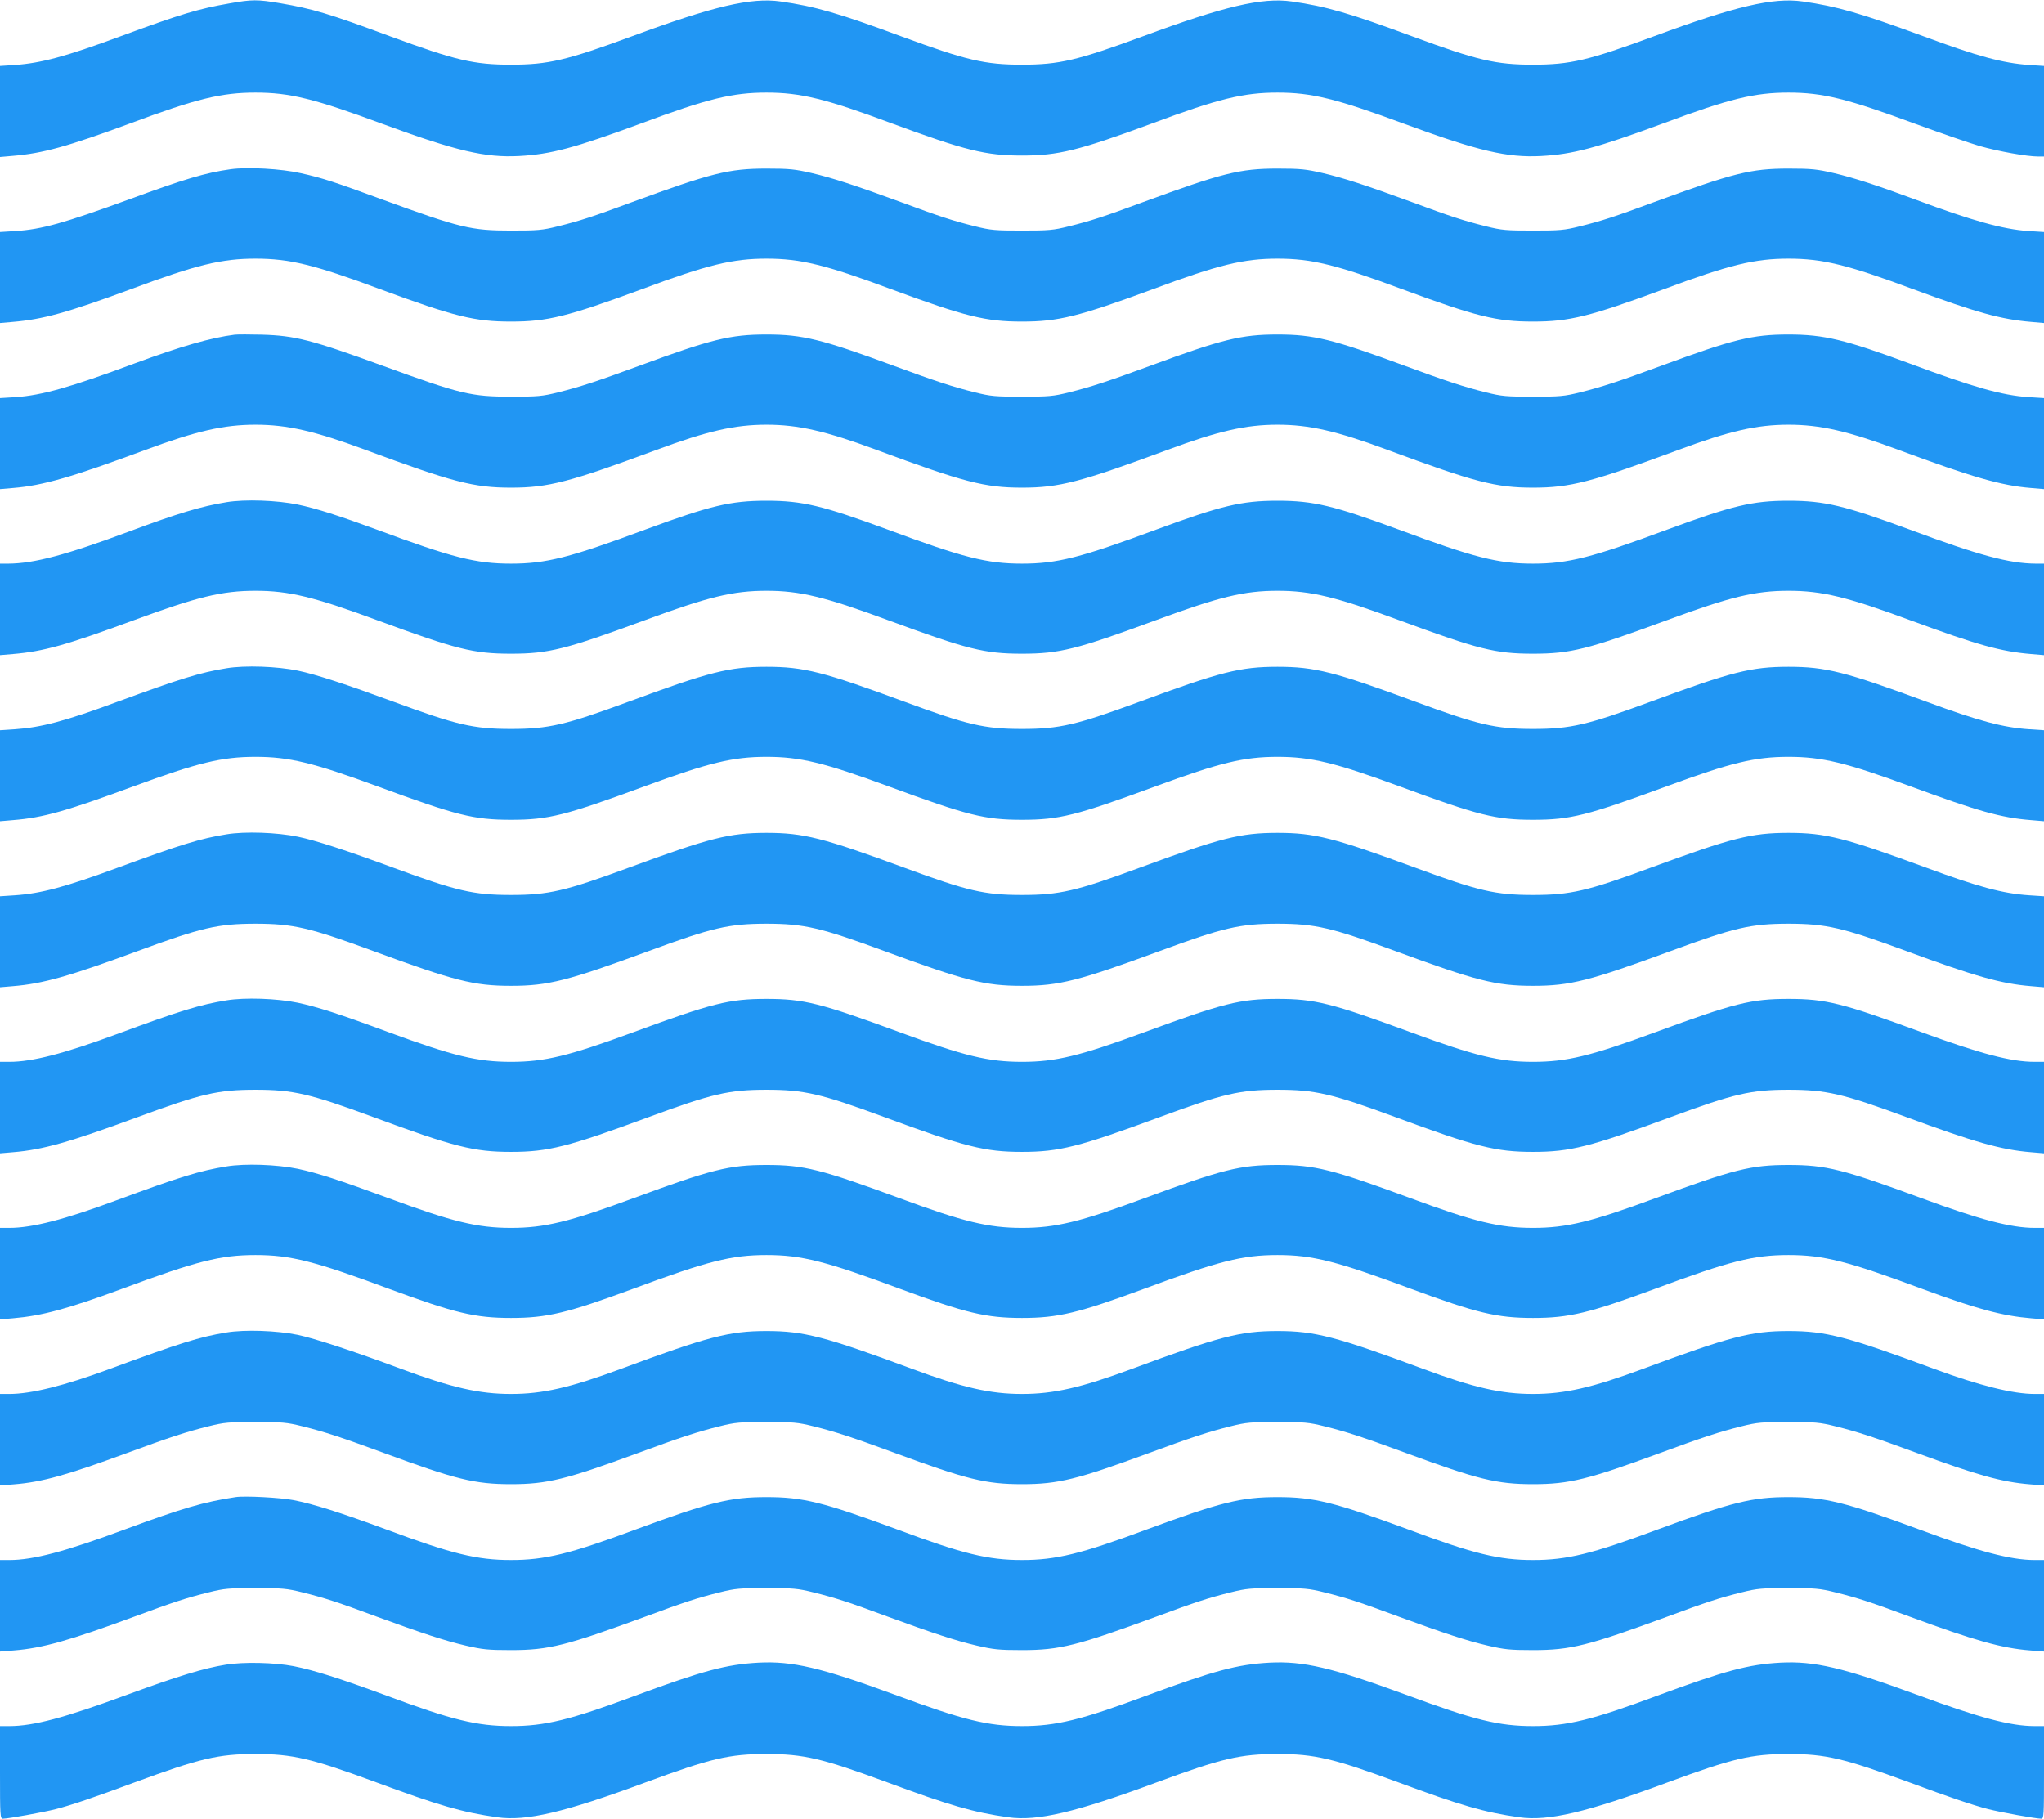 <?xml version="1.0" standalone="no"?>
<!DOCTYPE svg PUBLIC "-//W3C//DTD SVG 20010904//EN"
 "http://www.w3.org/TR/2001/REC-SVG-20010904/DTD/svg10.dtd">
<svg version="1.0" xmlns="http://www.w3.org/2000/svg"
 width="1280pt" height="1139pt" viewBox="0 0 1280 1139"
 preserveAspectRatio="xMidYMid meet">
<g transform="translate(0,1139) scale(0.1,-0.1)"
fill="#2196f3" stroke="none">
<path d="M1438 11369 c-195 -34 -300 -65 -683 -206 -343 -127 -496 -168 -662
-180 l-93 -6 0 -285 0 -285 80 7 c189 16 339 57 740 205 410 153 568 191 780
191 213 0 366 -37 798 -197 460 -169 641 -211 852 -200 201 11 347 50 770 206
410 153 568 191 780 191 212 0 370 -38 780 -191 466 -172 593 -203 820 -203
227 0 354 31 820 203 410 153 568 191 780 191 213 0 366 -37 798 -197 460
-169 641 -211 852 -200 201 11 347 50 770 206 410 153 568 191 780 191 213 0
366 -37 798 -197 156 -57 336 -119 401 -138 117 -33 294 -65 365 -65 l36 0 0
283 0 284 -92 6 c-167 12 -320 53 -663 180 -395 145 -540 187 -757 218 -184
26 -422 -30 -933 -219 -407 -150 -522 -177 -755 -177 -233 0 -348 27 -755 177
-392 145 -539 188 -757 219 -184 26 -422 -30 -933 -219 -407 -150 -522 -177
-755 -177 -233 0 -348 27 -755 177 -392 145 -539 188 -758 219 -183 26 -421
-30 -932 -219 -407 -150 -522 -177 -755 -177 -233 0 -347 27 -755 177 -388
144 -487 173 -691 208 -142 24 -176 24 -316 -1z"/>
<path d="M1444 10330 c-157 -22 -288 -61 -639 -190 -404 -147 -541 -186 -707
-197 l-98 -6 0 -285 0 -285 80 7 c189 16 339 57 740 205 410 153 568 191 780
191 212 0 370 -38 780 -191 466 -172 593 -203 820 -203 227 0 354 31 820 203
410 153 568 191 780 191 212 0 370 -38 780 -191 466 -172 593 -203 820 -203
227 0 354 31 820 203 410 153 568 191 780 191 212 0 370 -38 780 -191 466
-172 593 -203 820 -203 227 0 354 31 820 203 410 153 568 191 780 191 212 0
370 -38 780 -191 401 -148 551 -189 740 -205 l80 -7 0 285 0 285 -97 6 c-160
11 -354 65 -708 197 -231 86 -387 137 -512 166 -104 24 -138 28 -283 28 -237
0 -346 -28 -845 -211 -240 -89 -323 -116 -460 -150 -100 -25 -127 -27 -295
-27 -168 0 -195 2 -295 27 -137 34 -220 61 -460 150 -292 107 -433 153 -562
183 -104 24 -138 28 -283 28 -237 0 -346 -28 -845 -211 -240 -89 -323 -116
-460 -150 -100 -25 -127 -27 -295 -27 -168 0 -195 2 -295 27 -137 34 -220 61
-460 150 -292 107 -433 153 -562 183 -104 24 -138 28 -283 28 -237 0 -346 -28
-845 -211 -240 -89 -323 -116 -460 -150 -100 -25 -127 -27 -295 -27 -250 0
-316 16 -805 194 -299 110 -372 134 -510 165 -122 28 -335 40 -441 25z"/>
<path d="M1470 9294 c-149 -19 -335 -72 -630 -181 -397 -148 -579 -199 -742
-210 l-98 -6 0 -285 0 -285 82 7 c186 15 369 68 830 239 318 118 490 157 688
157 198 0 370 -39 688 -157 545 -202 678 -237 912 -237 234 0 367 35 912 237
318 118 490 157 688 157 198 0 370 -39 688 -157 545 -202 678 -237 912 -237
234 0 367 35 912 237 318 118 490 157 688 157 198 0 370 -39 688 -157 545
-202 678 -237 912 -237 234 0 367 35 912 237 318 118 490 157 688 157 198 0
370 -39 688 -157 461 -171 644 -224 830 -239 l82 -7 0 285 0 285 -97 6 c-164
11 -346 62 -743 210 -406 150 -537 182 -760 182 -227 0 -347 -30 -795 -195
-266 -98 -373 -133 -510 -167 -100 -25 -127 -27 -295 -27 -168 0 -195 2 -295
27 -137 34 -244 69 -510 167 -448 165 -568 195 -795 195 -227 0 -347 -30 -795
-195 -266 -98 -373 -133 -510 -167 -100 -25 -127 -27 -295 -27 -168 0 -195 2
-295 27 -137 34 -244 69 -510 167 -448 165 -568 195 -795 195 -227 0 -347 -30
-795 -195 -266 -98 -373 -133 -510 -167 -100 -25 -127 -27 -295 -27 -249 0
-314 15 -805 194 -445 162 -547 188 -755 194 -74 2 -151 2 -170 0z"/>
<path d="M1419 8245 c-159 -26 -303 -69 -614 -185 -392 -146 -593 -199 -752
-200 l-53 0 0 -286 0 -287 82 7 c189 16 334 56 754 211 398 147 554 185 764
185 210 0 366 -38 764 -185 494 -182 601 -209 836 -209 235 0 342 27 836 209
398 147 554 185 764 185 210 0 366 -38 764 -185 494 -182 601 -209 836 -209
235 0 342 27 836 209 398 147 554 185 764 185 210 0 366 -38 764 -185 494
-182 601 -209 836 -209 235 0 342 27 836 209 398 147 554 185 764 185 210 0
366 -38 764 -185 420 -155 565 -195 754 -211 l82 -7 0 287 0 286 -52 0 c-165
1 -356 52 -788 213 -407 150 -534 181 -760 181 -226 0 -353 -31 -760 -181
-471 -175 -620 -213 -840 -213 -220 0 -369 38 -840 213 -407 150 -534 181
-760 181 -226 0 -353 -31 -760 -181 -471 -175 -620 -213 -840 -213 -220 0
-369 38 -840 213 -407 150 -534 181 -760 181 -226 0 -353 -31 -760 -181 -471
-175 -620 -213 -840 -213 -220 0 -369 38 -840 213 -237 87 -376 132 -495 157
-131 27 -331 34 -446 15z"/>
<path d="M1419 7205 c-166 -27 -286 -64 -684 -210 -326 -121 -478 -161 -643
-172 l-92 -6 0 -285 0 -285 82 7 c188 15 332 56 753 211 405 149 555 185 765
185 210 0 360 -36 765 -185 495 -182 600 -209 835 -209 235 0 340 27 835 209
405 149 555 185 765 185 210 0 360 -36 765 -185 495 -182 600 -209 835 -209
235 0 340 27 835 209 405 149 555 185 765 185 210 0 360 -36 765 -185 495
-182 600 -209 835 -209 235 0 340 27 835 209 405 149 555 185 765 185 210 0
360 -36 765 -185 421 -155 565 -196 753 -211 l82 -7 0 285 0 285 -92 6 c-165
11 -317 52 -643 172 -509 188 -632 219 -865 219 -233 0 -356 -31 -865 -219
-394 -145 -499 -170 -735 -170 -236 0 -341 25 -735 170 -509 188 -632 219
-865 219 -233 0 -356 -31 -865 -219 -394 -145 -499 -170 -735 -170 -236 0
-341 25 -735 170 -509 188 -632 219 -865 219 -233 0 -356 -31 -865 -219 -394
-145 -499 -170 -735 -170 -236 0 -341 25 -735 170 -299 110 -485 171 -600 195
-131 27 -331 34 -446 15z"/>
<path d="M1419 6165 c-166 -27 -283 -63 -684 -210 -326 -120 -478 -161 -643
-172 l-92 -6 0 -285 0 -285 82 7 c186 15 352 62 783 221 394 145 499 170 735
170 236 0 341 -25 735 -170 511 -188 632 -219 865 -219 233 0 354 31 865 219
394 145 499 170 735 170 236 0 341 -25 735 -170 511 -188 632 -219 865 -219
233 0 354 31 865 219 394 145 499 170 735 170 236 0 341 -25 735 -170 511
-188 632 -219 865 -219 233 0 354 31 865 219 394 145 499 170 735 170 236 0
341 -25 735 -170 431 -159 597 -206 783 -221 l82 -7 0 285 0 285 -92 6 c-165
11 -318 52 -643 172 -511 188 -632 219 -865 219 -233 0 -354 -31 -865 -219
-394 -145 -499 -170 -735 -170 -236 0 -341 25 -735 170 -511 188 -632 219
-865 219 -233 0 -354 -31 -865 -219 -394 -145 -499 -170 -735 -170 -236 0
-341 25 -735 170 -511 188 -632 219 -865 219 -233 0 -354 -31 -865 -219 -394
-145 -499 -170 -735 -170 -236 0 -341 25 -735 170 -301 111 -486 171 -600 195
-131 27 -331 34 -446 15z"/>
<path d="M1419 5125 c-167 -27 -288 -64 -689 -212 -330 -122 -529 -173 -671
-173 l-59 0 0 -286 0 -287 82 7 c186 15 354 63 783 221 394 145 499 170 735
170 236 0 341 -25 735 -170 509 -188 632 -219 865 -219 233 0 356 31 865 219
394 145 499 170 735 170 236 0 341 -25 735 -170 509 -188 632 -219 865 -219
233 0 356 31 865 219 394 145 499 170 735 170 236 0 341 -25 735 -170 509
-188 632 -219 865 -219 233 0 356 31 865 219 394 145 499 170 735 170 236 0
341 -25 735 -170 429 -158 597 -206 783 -221 l82 -7 0 287 0 286 -59 0 c-147
0 -340 51 -706 185 -495 182 -600 209 -835 209 -235 0 -340 -27 -835 -209
-405 -149 -555 -185 -765 -185 -210 0 -360 36 -765 185 -495 182 -600 209
-835 209 -235 0 -340 -27 -835 -209 -405 -149 -555 -185 -765 -185 -210 0
-360 36 -765 185 -495 182 -600 209 -835 209 -235 0 -340 -27 -835 -209 -405
-149 -555 -185 -765 -185 -210 0 -360 36 -765 185 -316 117 -445 158 -570 185
-131 27 -331 34 -446 15z"/>
<path d="M1419 4085 c-168 -27 -291 -65 -692 -213 -323 -120 -526 -172 -668
-172 l-59 0 0 -286 0 -287 82 7 c179 15 342 59 678 183 471 175 620 213 840
213 220 0 369 -38 840 -213 407 -150 534 -181 760 -181 226 0 353 31 760 181
471 175 620 213 840 213 220 0 369 -38 840 -213 407 -150 534 -181 760 -181
226 0 353 31 760 181 471 175 620 213 840 213 220 0 369 -38 840 -213 407
-150 534 -181 760 -181 226 0 353 31 760 181 471 175 620 213 840 213 220 0
369 -38 840 -213 336 -124 499 -168 678 -183 l82 -7 0 287 0 286 -59 0 c-147
0 -345 52 -705 185 -494 182 -601 209 -836 209 -235 0 -342 -27 -836 -209
-398 -147 -554 -185 -764 -185 -210 0 -366 38 -764 185 -494 182 -601 209
-836 209 -235 0 -342 -27 -836 -209 -398 -147 -554 -185 -764 -185 -210 0
-366 38 -764 185 -494 182 -601 209 -836 209 -235 0 -342 -27 -836 -209 -398
-147 -554 -185 -764 -185 -210 0 -366 38 -764 185 -315 116 -445 158 -571 185
-131 27 -331 34 -446 15z"/>
<path d="M1419 3045 c-168 -27 -294 -67 -731 -228 -283 -105 -493 -157 -629
-157 l-59 0 0 -286 0 -287 88 7 c175 14 332 58 707 196 266 98 373 133 510
167 100 25 127 27 295 27 168 0 195 -2 295 -27 137 -34 244 -69 510 -167 448
-165 568 -195 795 -195 227 0 347 30 795 195 266 98 373 133 510 167 100 25
127 27 295 27 168 0 195 -2 295 -27 137 -34 244 -69 510 -167 448 -165 568
-195 795 -195 227 0 347 30 795 195 266 98 373 133 510 167 100 25 127 27 295
27 168 0 195 -2 295 -27 137 -34 244 -69 510 -167 448 -165 568 -195 795 -195
227 0 347 30 795 195 266 98 373 133 510 167 100 25 127 27 295 27 168 0 195
-2 295 -27 137 -34 244 -69 510 -167 375 -138 532 -182 708 -196 l87 -7 0 287
0 286 -59 0 c-136 0 -347 53 -629 157 -545 202 -678 237 -912 237 -234 0 -367
-35 -912 -237 -318 -118 -490 -157 -688 -157 -198 0 -370 39 -688 157 -545
202 -678 237 -912 237 -234 0 -367 -35 -912 -237 -318 -118 -490 -157 -688
-157 -198 0 -370 39 -688 157 -545 202 -678 237 -912 237 -234 0 -367 -35
-912 -237 -318 -118 -490 -157 -688 -157 -198 0 -370 39 -688 157 -303 113
-543 191 -647 213 -131 27 -332 34 -446 15z"/>
<path d="M1475 2014 c-201 -31 -329 -68 -695 -203 -371 -138 -572 -191 -721
-191 l-59 0 0 -286 0 -287 88 7 c176 14 345 61 757 213 240 89 323 116 460
150 100 25 127 27 295 27 168 0 195 -2 295 -27 137 -34 220 -61 460 -150 292
-107 433 -153 562 -183 104 -24 138 -28 283 -28 237 0 346 28 845 211 240 89
323 116 460 150 100 25 127 27 295 27 168 0 195 -2 295 -27 137 -34 220 -61
460 -150 292 -107 433 -153 562 -183 104 -24 138 -28 283 -28 237 0 346 28
845 211 240 89 323 116 460 150 100 25 127 27 295 27 168 0 195 -2 295 -27
137 -34 220 -61 460 -150 292 -107 433 -153 562 -183 104 -24 138 -28 283 -28
237 0 346 28 845 211 240 89 323 116 460 150 100 25 127 27 295 27 168 0 195
-2 295 -27 137 -34 220 -61 460 -150 412 -152 581 -199 758 -213 l87 -7 0 287
0 286 -59 0 c-149 0 -350 53 -721 191 -466 172 -593 203 -820 203 -227 0 -354
-31 -820 -203 -410 -153 -568 -191 -780 -191 -212 0 -370 38 -780 191 -466
172 -593 203 -820 203 -227 0 -354 -31 -820 -203 -410 -153 -568 -191 -780
-191 -212 0 -370 38 -780 191 -466 172 -593 203 -820 203 -227 0 -354 -31
-820 -203 -410 -153 -568 -191 -780 -191 -212 0 -370 38 -780 191 -296 109
-455 159 -581 184 -83 16 -305 28 -364 19z"/>
<path d="M1412 964 c-136 -22 -297 -71 -614 -187 -393 -145 -589 -197 -739
-197 l-59 0 0 -290 c0 -270 1 -290 18 -290 33 0 254 40 332 60 94 24 239 73
495 168 408 150 522 177 755 177 233 0 348 -27 755 -177 392 -145 539 -188
758 -219 183 -26 421 30 932 219 407 150 522 177 755 177 233 0 348 -27 755
-177 392 -145 539 -188 758 -219 183 -26 421 30 932 219 407 150 522 177 755
177 233 0 348 -27 755 -177 392 -145 539 -188 758 -219 183 -26 421 30 932
219 407 150 522 177 755 177 233 0 347 -27 755 -177 256 -95 401 -144 495
-168 78 -20 299 -60 333 -60 16 0 17 20 17 290 l0 290 -59 0 c-150 0 -346 52
-739 197 -460 169 -641 211 -852 200 -201 -11 -347 -50 -770 -206 -410 -153
-568 -191 -780 -191 -213 0 -366 37 -798 197 -460 169 -641 211 -852 200 -201
-11 -347 -50 -770 -206 -410 -153 -568 -191 -780 -191 -213 0 -366 37 -798
197 -460 169 -641 211 -852 200 -201 -11 -347 -50 -770 -206 -410 -153 -568
-191 -780 -191 -212 0 -370 38 -780 191 -296 109 -455 159 -581 184 -119 23
-313 28 -427 9z"/>
</g>
</svg>
